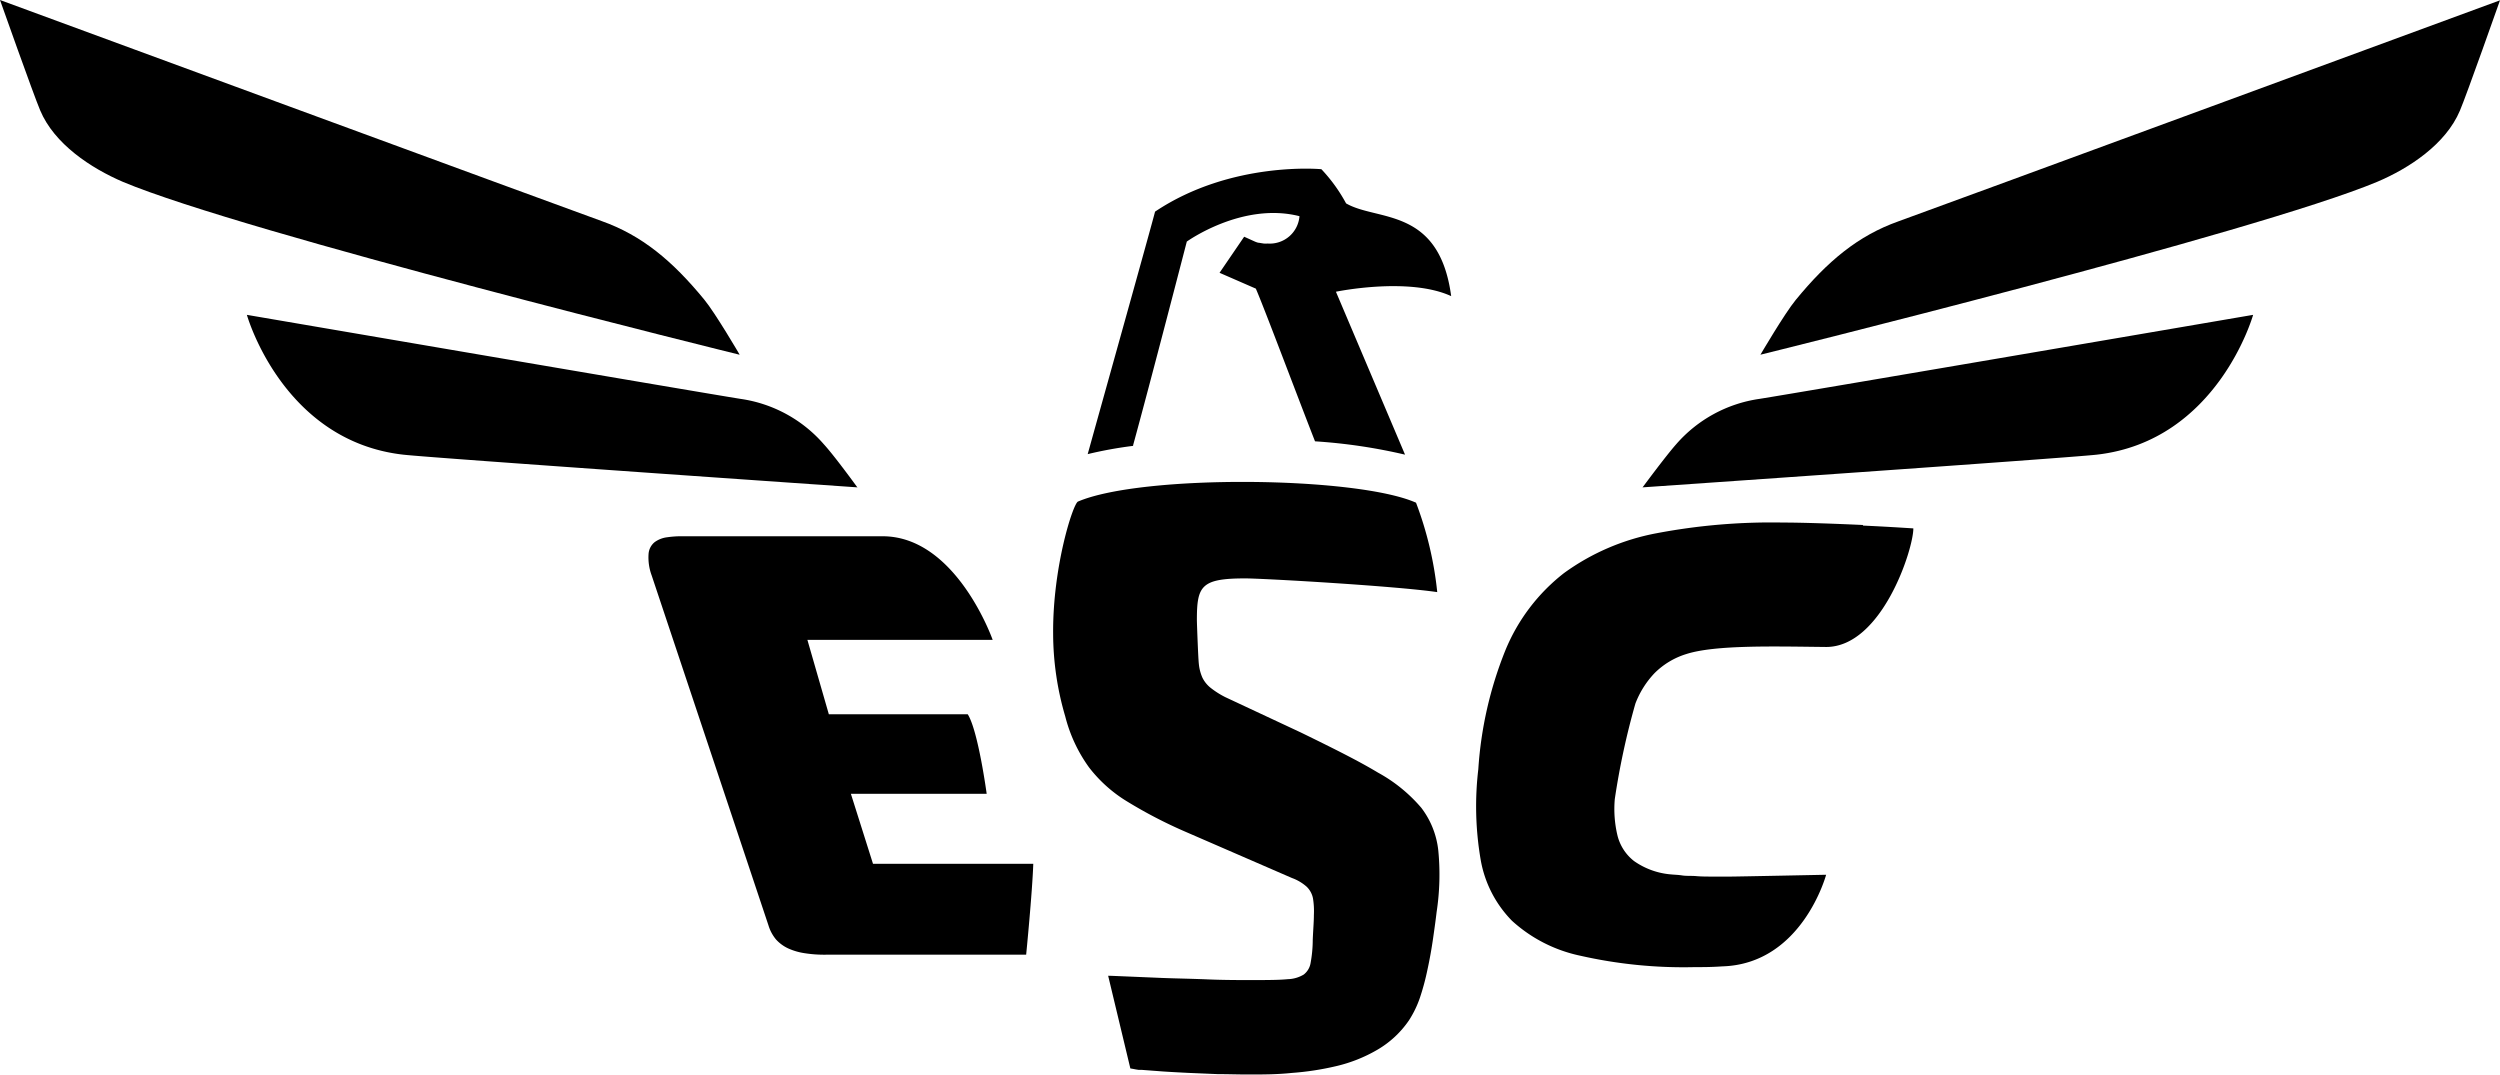 <svg xmlns="http://www.w3.org/2000/svg" viewBox="0 0 329.92 141.86"><title>logo-esc</title><g id="Layer_2" data-name="Layer 2"><g id="Layer_1-2" data-name="Layer 1"><path d="M216.75,64.34s3.06-4.14,4.44-5.7a17.93,17.93,0,0,1,11-6c5.55-.88,65.15-11.09,65.15-11.09S292.67,58.19,276.71,60c-3.94.45-60,4.32-60,4.32"/><path d="M313.7,24c4.19-1.77,9.06-4.95,10.93-9.4.86-2,5.29-14.56,5.29-14.56s-75.16,27.66-79.39,29.17c-5.32,1.89-9.35,5.25-13.55,10.37-1.46,1.77-4.66,7.23-4.66,7.23S297.73,30.68,313.7,24"/><path d="M187.58,106.62a20.33,20.33,0,0,0-5.73-4.66c-2.61-1.57-5.95-3.23-10.19-5.3L161.7,92a11.25,11.25,0,0,1-1.95-1.24,3.91,3.91,0,0,1-1.07-1.33,5.82,5.82,0,0,1-.47-1.81c-.09-.72-.26-5.44-.26-5.79,0-4.5.54-5.5,6.37-5.5,2.4,0,19.81,1,25.35,1.81a46.7,46.7,0,0,0-2.8-11.8c-7.87-3.49-36.12-3.77-44.61-.15-.65.28-3.33,8.56-3.28,17.36a39,39,0,0,0,1.6,11,19.72,19.72,0,0,0,3.13,6.71,18.35,18.35,0,0,0,5.07,4.53,61.25,61.25,0,0,0,7.72,4l14,6.08a6,6,0,0,1,1.95,1.16,2.91,2.91,0,0,1,.82,1.52,10.49,10.49,0,0,1,.12,2.22c0,.9-.1,2-.15,3.29a17,17,0,0,1-.28,3,2.41,2.41,0,0,1-.91,1.55,4.3,4.3,0,0,1-2.11.61c-1,.1-2.21.11-3.85.12h-.42c-2,0-4.16,0-6.27-.09s-4.17-.12-6-.19l-4.75-.2c-1.24-.05-2.11-.09-2.41-.09L149.17,141l.36.06.36.07.38.06.42,0,2.79.21c1.05.07,2.19.13,3.4.19l3.82.16c1.31,0,2.67.05,4,.05,1.85,0,3.82,0,5.81-.21a37,37,0,0,0,5.89-.91,19.56,19.56,0,0,0,5.34-2.13,12.9,12.9,0,0,0,4.2-3.9,13.6,13.6,0,0,0,1.45-3,32.25,32.25,0,0,0,1-3.74c.29-1.33.53-2.68.72-4s.36-2.53.48-3.57a32.8,32.8,0,0,0,.22-8.09,11.24,11.24,0,0,0-2.3-5.72"/><path d="M245.83,69.28c-1.77-.08-3.69-.16-5.54-.22s-3.61-.1-5-.1a81,81,0,0,0-16.67,1.41,30.28,30.28,0,0,0-12.21,5.25,24.86,24.86,0,0,0-7.76,10.23,50.69,50.69,0,0,0-3.56,15.66,41.66,41.66,0,0,0,.32,12,15.19,15.19,0,0,0,4.12,8,19.26,19.26,0,0,0,9,4.61,61.64,61.64,0,0,0,15.09,1.51c1.18,0,2.18,0,3.68-.1,10.53-.32,13.69-12.09,13.69-12.09s-11.7.24-12.59.24H226c-.76,0-1.47,0-2.14-.06s-1.3,0-1.87-.09-1.07-.09-1.51-.14a9.86,9.86,0,0,1-4.84-1.76,6.14,6.14,0,0,1-2.19-3.39,15.1,15.1,0,0,1-.35-4.78,98.6,98.6,0,0,1,2.72-12.61,12.06,12.06,0,0,1,2.51-4,10.14,10.14,0,0,1,4.22-2.54c3.83-1.23,11.74-1,18.44-.93,7.35,0,11.52-12.9,11.51-15.65l-2.08-.13c-1.19-.07-2.78-.16-4.55-.24"/><path d="M115.21,114l-2.92-9.24h17.92s-1.12-8.33-2.5-10.5H109.38l-2.83-9.82H131s-4.8-13.67-14.52-13.67H90.17a12.93,12.93,0,0,0-2.11.13,3.53,3.53,0,0,0-1.66.64,2.2,2.2,0,0,0-.81,1.56A6.85,6.85,0,0,0,86,75.94l15.41,46.17a5.3,5.3,0,0,0,1,1.87,5,5,0,0,0,1.63,1.19,8.22,8.22,0,0,0,2.2.63,16.52,16.52,0,0,0,2.74.19h5l21.44,0s.81-8.16.94-12H115.21"/><path d="M113.16,64.34s-3-4.14-4.43-5.7a17.92,17.92,0,0,0-11-6c-5.54-.88-65.15-11.09-65.15-11.09S37.25,58.19,53.21,60c3.94.45,60,4.32,60,4.32"/><path d="M97.59,46.77s-3.19-5.46-4.65-7.23c-4.2-5.12-8.23-8.48-13.55-10.37C75.16,27.66,0,0,0,0S4.43,12.52,5.3,14.56C7.16,19,12,22.19,16.22,24c16,6.72,81.37,22.81,81.37,22.81"/><path d="M149.53,58.77c2.26-8.23,7.09-26.89,7.09-26.89s7.32-5.27,14.87-3.35a3.93,3.93,0,0,1-4.19,3.61,4.53,4.53,0,0,1-.53,0l-.61-.1c-.17,0-.35-.08-.51-.14l0,0-1.46-.66L160.94,36l4.79,2.09c1.11,2.55,5.59,14.49,7.81,20.15A72.26,72.26,0,0,1,185.42,60l-9.12-21.5s9.61-2,15.21.58c-1.59-11.82-9.76-9.85-13.87-12.24a21.33,21.33,0,0,0-3.26-4.51s-11.89-1.14-21.95,5.6c-.54,2.12-6.72,24.2-8.89,32a54.06,54.06,0,0,1,6-1.09"/></g></g></svg>